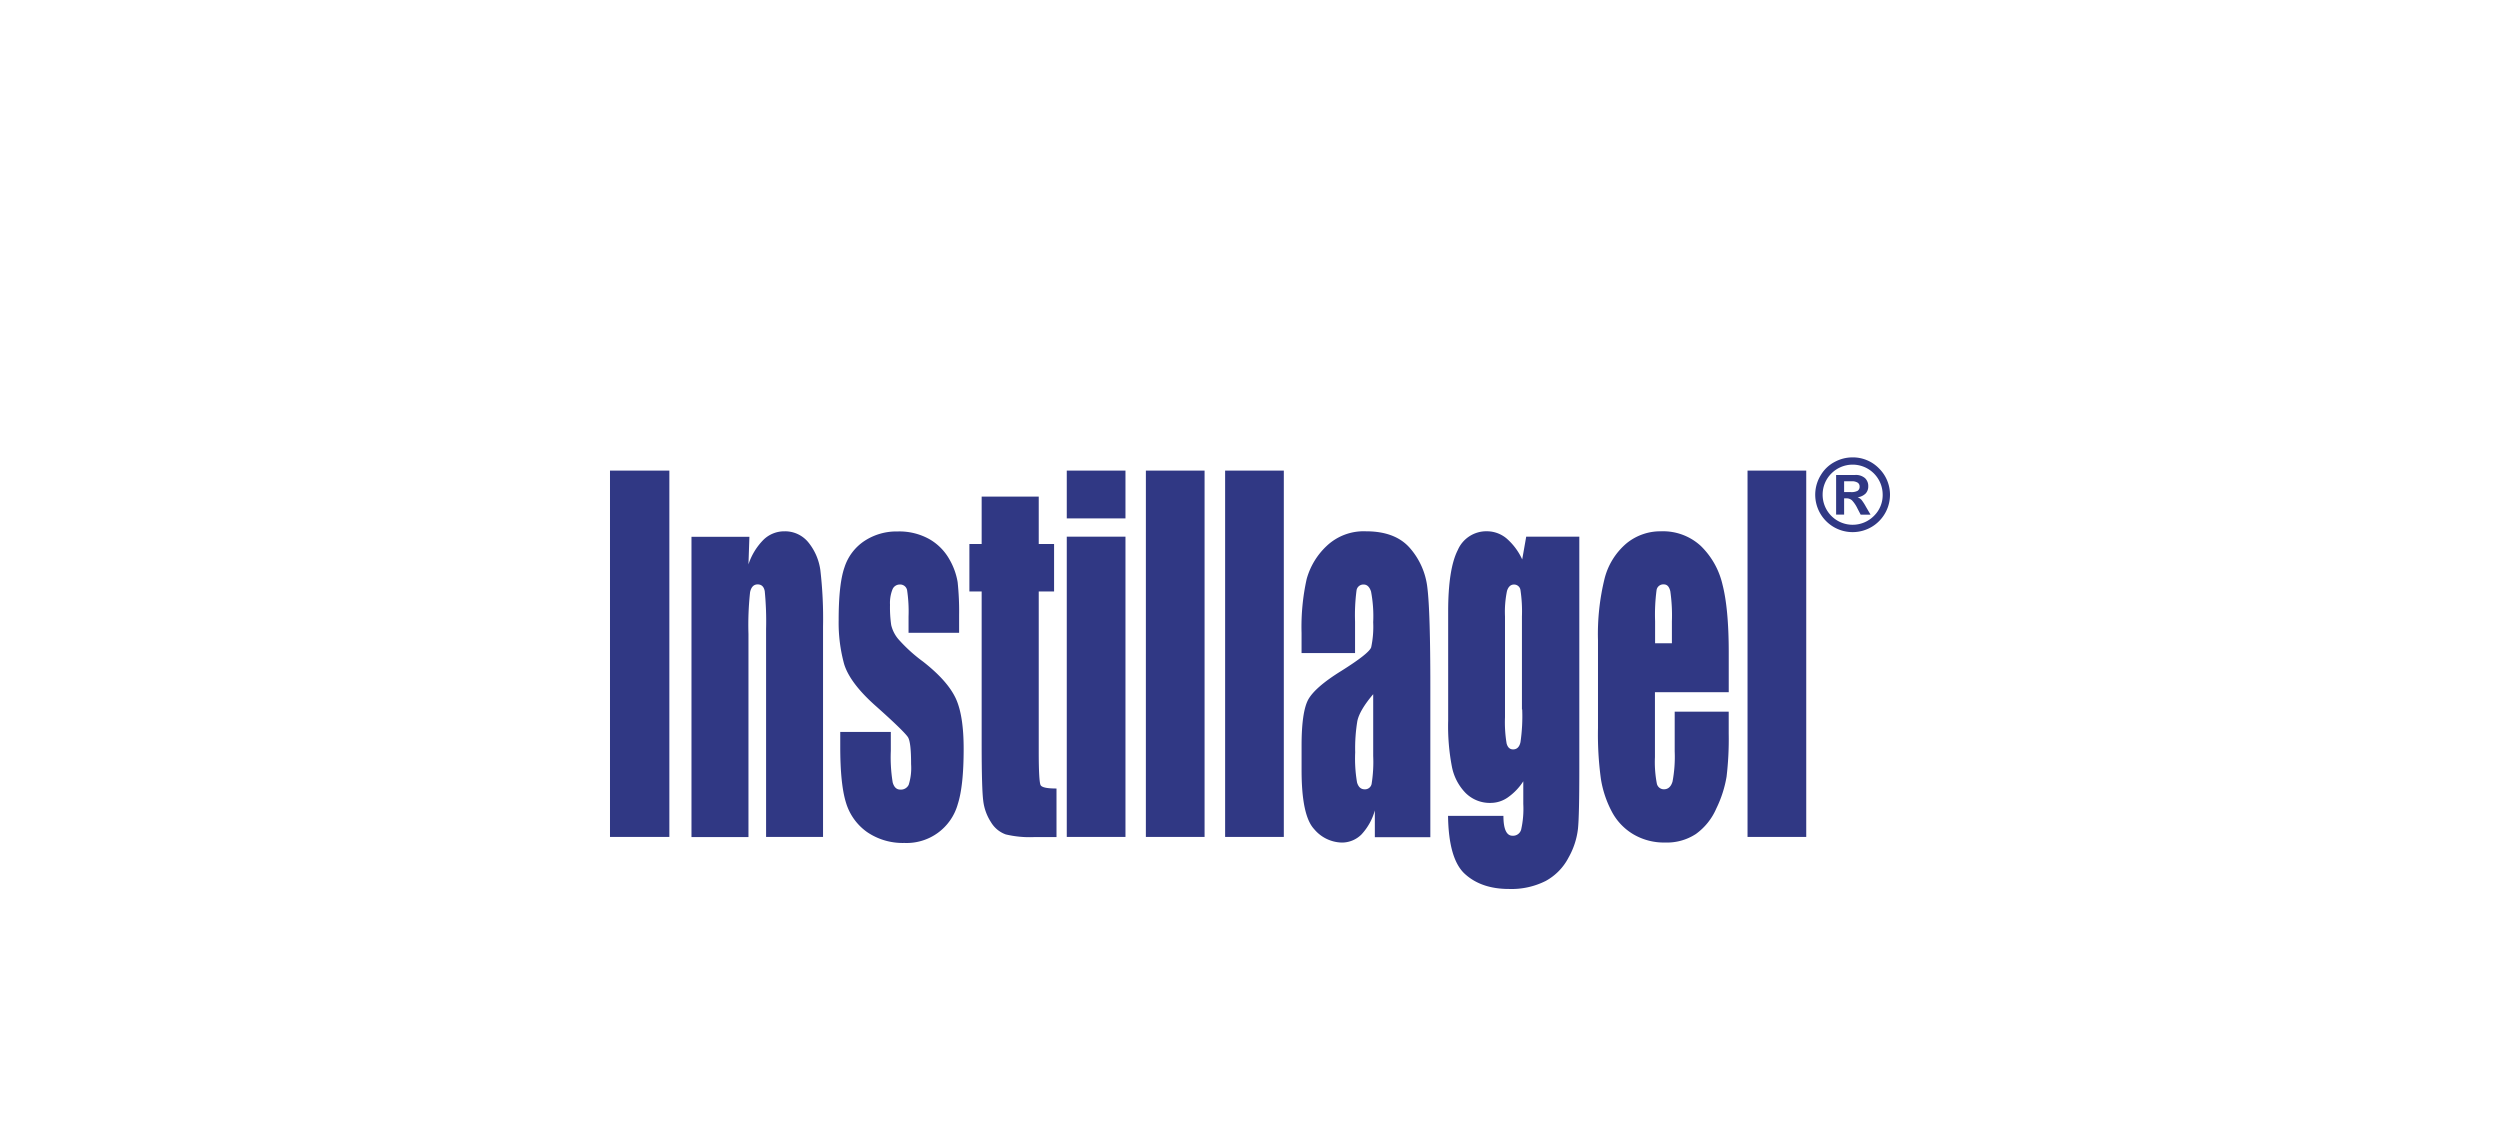 <svg xmlns="http://www.w3.org/2000/svg" xmlns:xlink="http://www.w3.org/1999/xlink" width="600" height="275" viewBox="0 0 600 275">
  <defs>
    <clipPath id="clip-Melisana-BE-Logo-Marke-Instillagel">
      <rect width="600" height="275"/>
    </clipPath>
  </defs>
  <g id="Melisana-BE-Logo-Marke-Instillagel" clip-path="url(#clip-Melisana-BE-Logo-Marke-Instillagel)">
    <path id="Instillagel_logo" d="M157.527,142.889h14.088V70.818H157.527Zm0-76.457h14.088V54.97H157.527Zm-34.482,34.386a37.213,37.213,0,0,1-5.923-5.379,8.123,8.123,0,0,1-1.729-3.394,29.332,29.332,0,0,1-.288-4.867,8.822,8.822,0,0,1,.576-3.65,1.862,1.862,0,0,1,1.729-1.217,1.683,1.683,0,0,1,1.793,1.345A34.482,34.482,0,0,1,119.554,90V93.9h12.134V89.708a66.614,66.614,0,0,0-.352-7.972A16.281,16.281,0,0,0,129.32,76.2a12.8,12.8,0,0,0-4.8-4.8,14.8,14.8,0,0,0-7.588-1.825,13.96,13.96,0,0,0-7.908,2.241,11.975,11.975,0,0,0-4.835,6.339c-.961,2.721-1.409,6.98-1.409,12.743a37.455,37.455,0,0,0,1.313,10.5c.9,2.946,3.33,6.243,7.364,9.861,4.8,4.258,7.428,6.852,7.972,7.716.512.864.736,3.01.736,6.467a13.447,13.447,0,0,1-.576,4.931,2.064,2.064,0,0,1-2.017,1.153q-1.345,0-1.825-1.729a36.991,36.991,0,0,1-.448-7.556v-4.546H103.162v3.49c0,6.019.448,10.5,1.377,13.479a13.3,13.3,0,0,0,5.091,7.076,15.162,15.162,0,0,0,8.933,2.593,12.74,12.74,0,0,0,12.807-9.317c.961-2.978,1.409-7.428,1.409-13.287,0-5.251-.608-9.253-1.857-12.006C129.608,106.87,127.014,103.924,123.044,100.818ZM47.9,142.889H62.148V54.97H47.9ZM95.51,72.195a7.213,7.213,0,0,0-5.763-2.657,7.133,7.133,0,0,0-4.963,1.985,15.053,15.053,0,0,0-3.65,5.955l.224-6.628h-13.9v72.071H81.134V94.191a72.694,72.694,0,0,1,.384-10.021c.256-1.249.864-1.889,1.825-1.889.928,0,1.5.544,1.7,1.633a74.9,74.9,0,0,1,.32,9.061v49.915H99.031V92.4a100.216,100.216,0,0,0-.64-13.511A13.453,13.453,0,0,0,95.51,72.195ZM150.8,122.526V83.977h3.682v-11.4H150.8V61.213H137.1V72.579h-2.946v11.4H137.1v36.6c0,7.172.128,11.718.384,13.671a12.033,12.033,0,0,0,1.889,5.155,6.767,6.767,0,0,0,3.522,2.882,24.773,24.773,0,0,0,6.66.64h5.507V131.267c-2.241,0-3.49-.256-3.81-.8C150.963,129.922,150.8,127.3,150.8,122.526Zm25.71,20.363H190.6V54.97H176.513ZM352.479,54.457a8.759,8.759,0,0,0-6.6-2.657,8.907,8.907,0,0,0-3.874.993,8.394,8.394,0,0,0-3.458,3.17,8.972,8.972,0,1,0,16.553,4.8A8.868,8.868,0,0,0,352.479,54.457Zm-1.249,11.4a7.2,7.2,0,0,1-12.295-5.091,7.145,7.145,0,0,1,2.049-5.059,7.206,7.206,0,0,1,12.359,5.059A6.939,6.939,0,0,1,351.231,65.856Zm-30.32,77.033H335V54.97H320.91ZM309.672,73.027a13.354,13.354,0,0,0-9.509-3.49,12.817,12.817,0,0,0-8.324,2.914,16.334,16.334,0,0,0-5.219,8.356,55.622,55.622,0,0,0-1.6,14.92v21a78.766,78.766,0,0,0,.7,12.263,25.176,25.176,0,0,0,2.561,7.716,13.782,13.782,0,0,0,5.155,5.507,14.448,14.448,0,0,0,7.652,2.017,12.7,12.7,0,0,0,7.428-2.049,14.722,14.722,0,0,0,4.9-6.115,27.825,27.825,0,0,0,2.465-7.652,76.173,76.173,0,0,0,.512-10.278v-5.315H303.429v9.509a32.144,32.144,0,0,1-.512,7.236c-.352,1.249-1.057,1.889-2.081,1.889a1.722,1.722,0,0,1-1.7-1.409,27.3,27.3,0,0,1-.448-6.307V108.15H316.4V98.577c0-6.98-.512-12.423-1.5-16.265A18.81,18.81,0,0,0,309.672,73.027ZM302.725,96.4h-4V91.117a45.166,45.166,0,0,1,.352-7.46,1.628,1.628,0,0,1,1.761-1.377q1.153,0,1.537,1.633a40.91,40.91,0,0,1,.384,7.236V96.4Zm45.528-34.418a2.468,2.468,0,0,0-.928-.608,3.377,3.377,0,0,0,1.921-.9,2.476,2.476,0,0,0,.64-1.761,2.606,2.606,0,0,0-.768-1.921,3.31,3.31,0,0,0-2.433-.768H342.17v9.509h1.921V61.629h.512a1.911,1.911,0,0,1,1.409.512A7.533,7.533,0,0,1,347.261,64l.8,1.537h2.369l-1.121-1.921A12.139,12.139,0,0,0,348.253,61.981Zm-2.593-1.857h-1.569V57.531h1.761a2.579,2.579,0,0,1,1.473.32,1.065,1.065,0,0,1,.48.961,1.1,1.1,0,0,1-.512,1.025A3.2,3.2,0,0,1,345.66,60.124ZM239.811,73.476q-3.506-3.938-10.47-3.938a12.913,12.913,0,0,0-9.413,3.49,17.125,17.125,0,0,0-4.835,8,53.067,53.067,0,0,0-1.217,12.9v4.835h12.839V91.213a45.735,45.735,0,0,1,.352-7.46,1.642,1.642,0,0,1,1.729-1.441c.8,0,1.409.576,1.761,1.7a31.794,31.794,0,0,1,.512,7.364,23.6,23.6,0,0,1-.48,5.987c-.32.993-2.721,2.882-7.2,5.7-4.194,2.593-6.82,4.9-7.908,6.852-1.057,1.953-1.6,5.635-1.6,11.014v5.923c0,7.268.993,12.006,3.01,14.152a8.9,8.9,0,0,0,6.6,3.234,6.63,6.63,0,0,0,4.739-1.921,13.917,13.917,0,0,0,3.234-5.8v6.435h13.319V106.773q0-17.866-.7-23.6A17.389,17.389,0,0,0,239.811,73.476Zm-8.741,49.979a33.323,33.323,0,0,1-.384,6.724,1.612,1.612,0,0,1-1.665,1.281q-1.345,0-1.825-1.633a33.627,33.627,0,0,1-.448-7.236,40.358,40.358,0,0,1,.512-7.492c.352-1.729,1.633-3.906,3.81-6.467v14.824Zm-35.539,19.434h14.088V54.97H195.531Zm71.3-66.6a14.8,14.8,0,0,0-3.778-5.059,7.372,7.372,0,0,0-4.674-1.7,7.457,7.457,0,0,0-7.012,4.514c-1.537,3.01-2.305,7.94-2.305,14.76V115a51.4,51.4,0,0,0,.9,11.046,12.437,12.437,0,0,0,3.266,6.275,8.227,8.227,0,0,0,6.083,2.4,7.217,7.217,0,0,0,4.066-1.313,13.954,13.954,0,0,0,3.714-3.874v5.443a22.668,22.668,0,0,1-.512,6.147A2.008,2.008,0,0,1,264.5,142.6c-1.441,0-2.177-1.6-2.177-4.771H249.032c.1,6.948,1.441,11.622,4.1,13.992,2.625,2.369,6.147,3.554,10.5,3.554a18.235,18.235,0,0,0,8.837-1.921,13.4,13.4,0,0,0,5.475-5.6,18.2,18.2,0,0,0,2.273-6.948c.224-2.177.32-7.044.32-14.536V70.818H267.794Zm0,35.987a43.265,43.265,0,0,1-.416,7.876c-.256,1.153-.864,1.729-1.761,1.729-.8,0-1.313-.48-1.569-1.441a31.066,31.066,0,0,1-.384-6.275v-24.2a24.84,24.84,0,0,1,.48-6.115c.32-1.025.9-1.537,1.665-1.537a1.543,1.543,0,0,1,1.569,1.345,34.291,34.291,0,0,1,.352,6.307V112.28Z" transform="translate(98.498 57.976)" fill="#303884"/>
  </g>
</svg>
